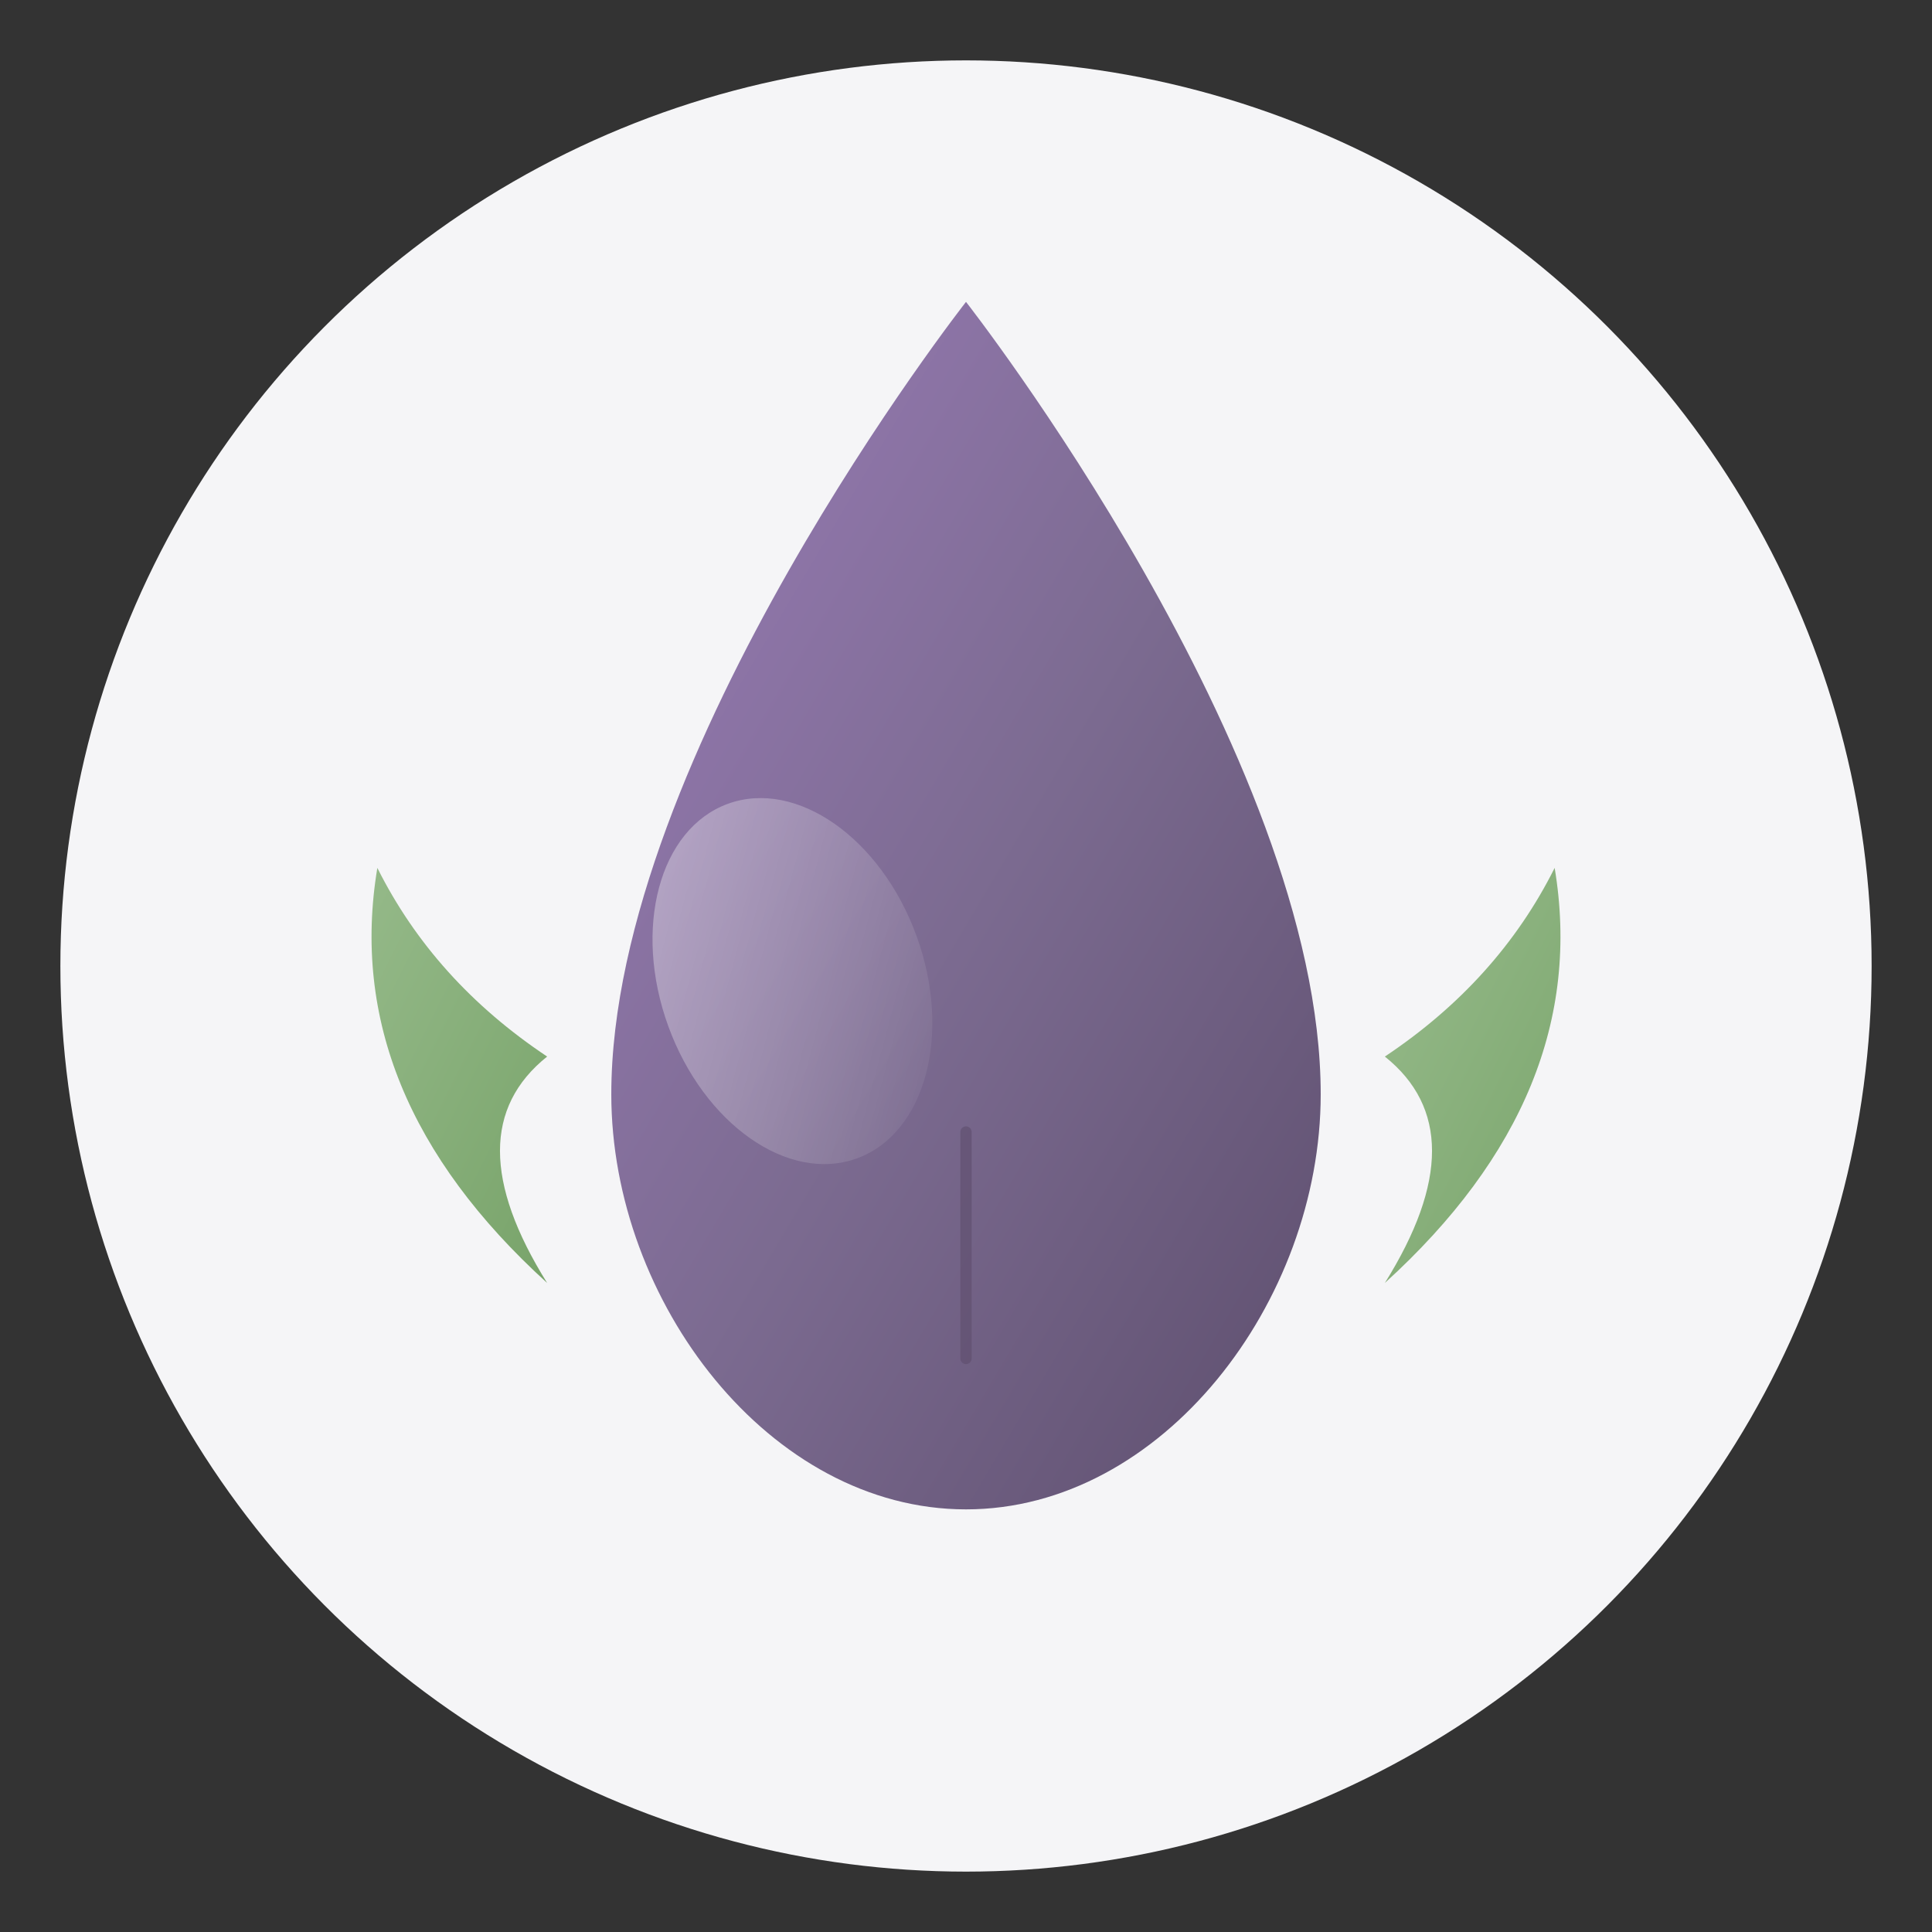 <svg xmlns="http://www.w3.org/2000/svg" viewBox="0 0 512 512" width="512" height="512">
  <rect x="0" y="0" width="512" height="512" fill="#333333" stroke="none"/>
  <defs>
    <!-- 메인 그라데이션 - 라벤더 보라색 -->
    <linearGradient id="dropGradient" x1="0%" y1="0%" x2="100%" y2="100%">
      <stop offset="0%" style="stop-color:#9B7CB9"/>
      <stop offset="50%" style="stop-color:#7C6B91"/>
      <stop offset="100%" style="stop-color:#5D4E6D"/>
    </linearGradient>
    <!-- 잎사귀 그라데이션 -->
    <linearGradient id="leafGradient" x1="0%" y1="0%" x2="100%" y2="100%">
      <stop offset="0%" style="stop-color:#8DB580"/>
      <stop offset="100%" style="stop-color:#6B9B5B"/>
    </linearGradient>
    <!-- 하이라이트 -->
    <linearGradient id="highlightGradient" x1="0%" y1="0%" x2="100%" y2="100%">
      <stop offset="0%" style="stop-color:#FFFFFF;stop-opacity:0.4"/>
      <stop offset="100%" style="stop-color:#FFFFFF;stop-opacity:0"/>
    </linearGradient>
  </defs>

  <!-- 배경 원 (옵션) -->
  <circle cx="256" cy="256" r="240" fill="#F5F5F7"/>

  <!-- 에센셜 오일 물방울 -->
  <path d="M256 80
           C256 80 350 200 350 290
           C350 345 308 400 256 400
           C204 400 162 345 162 290
           C162 200 256 80 256 80 Z"
        fill="url(#dropGradient)"/>

  <!-- 물방울 하이라이트 -->
  <ellipse cx="210" cy="260" rx="35" ry="50" fill="url(#highlightGradient)" transform="rotate(-20 210 260)"/>

  <!-- 왼쪽 잎사귀 -->
  <path d="M145 340
           Q90 290 100 230
           Q115 260 145 280
           Q120 300 145 340 Z"
        fill="url(#leafGradient)" opacity="0.9"/>

  <!-- 오른쪽 잎사귀 -->
  <path d="M367 340
           Q422 290 412 230
           Q397 260 367 280
           Q392 300 367 340 Z"
        fill="url(#leafGradient)" opacity="0.9"/>

  <!-- 중앙 줄기선 -->
  <path d="M256 300 L256 360" stroke="#5D4E6D" stroke-width="3" stroke-linecap="round" opacity="0.6"/>
</svg>
